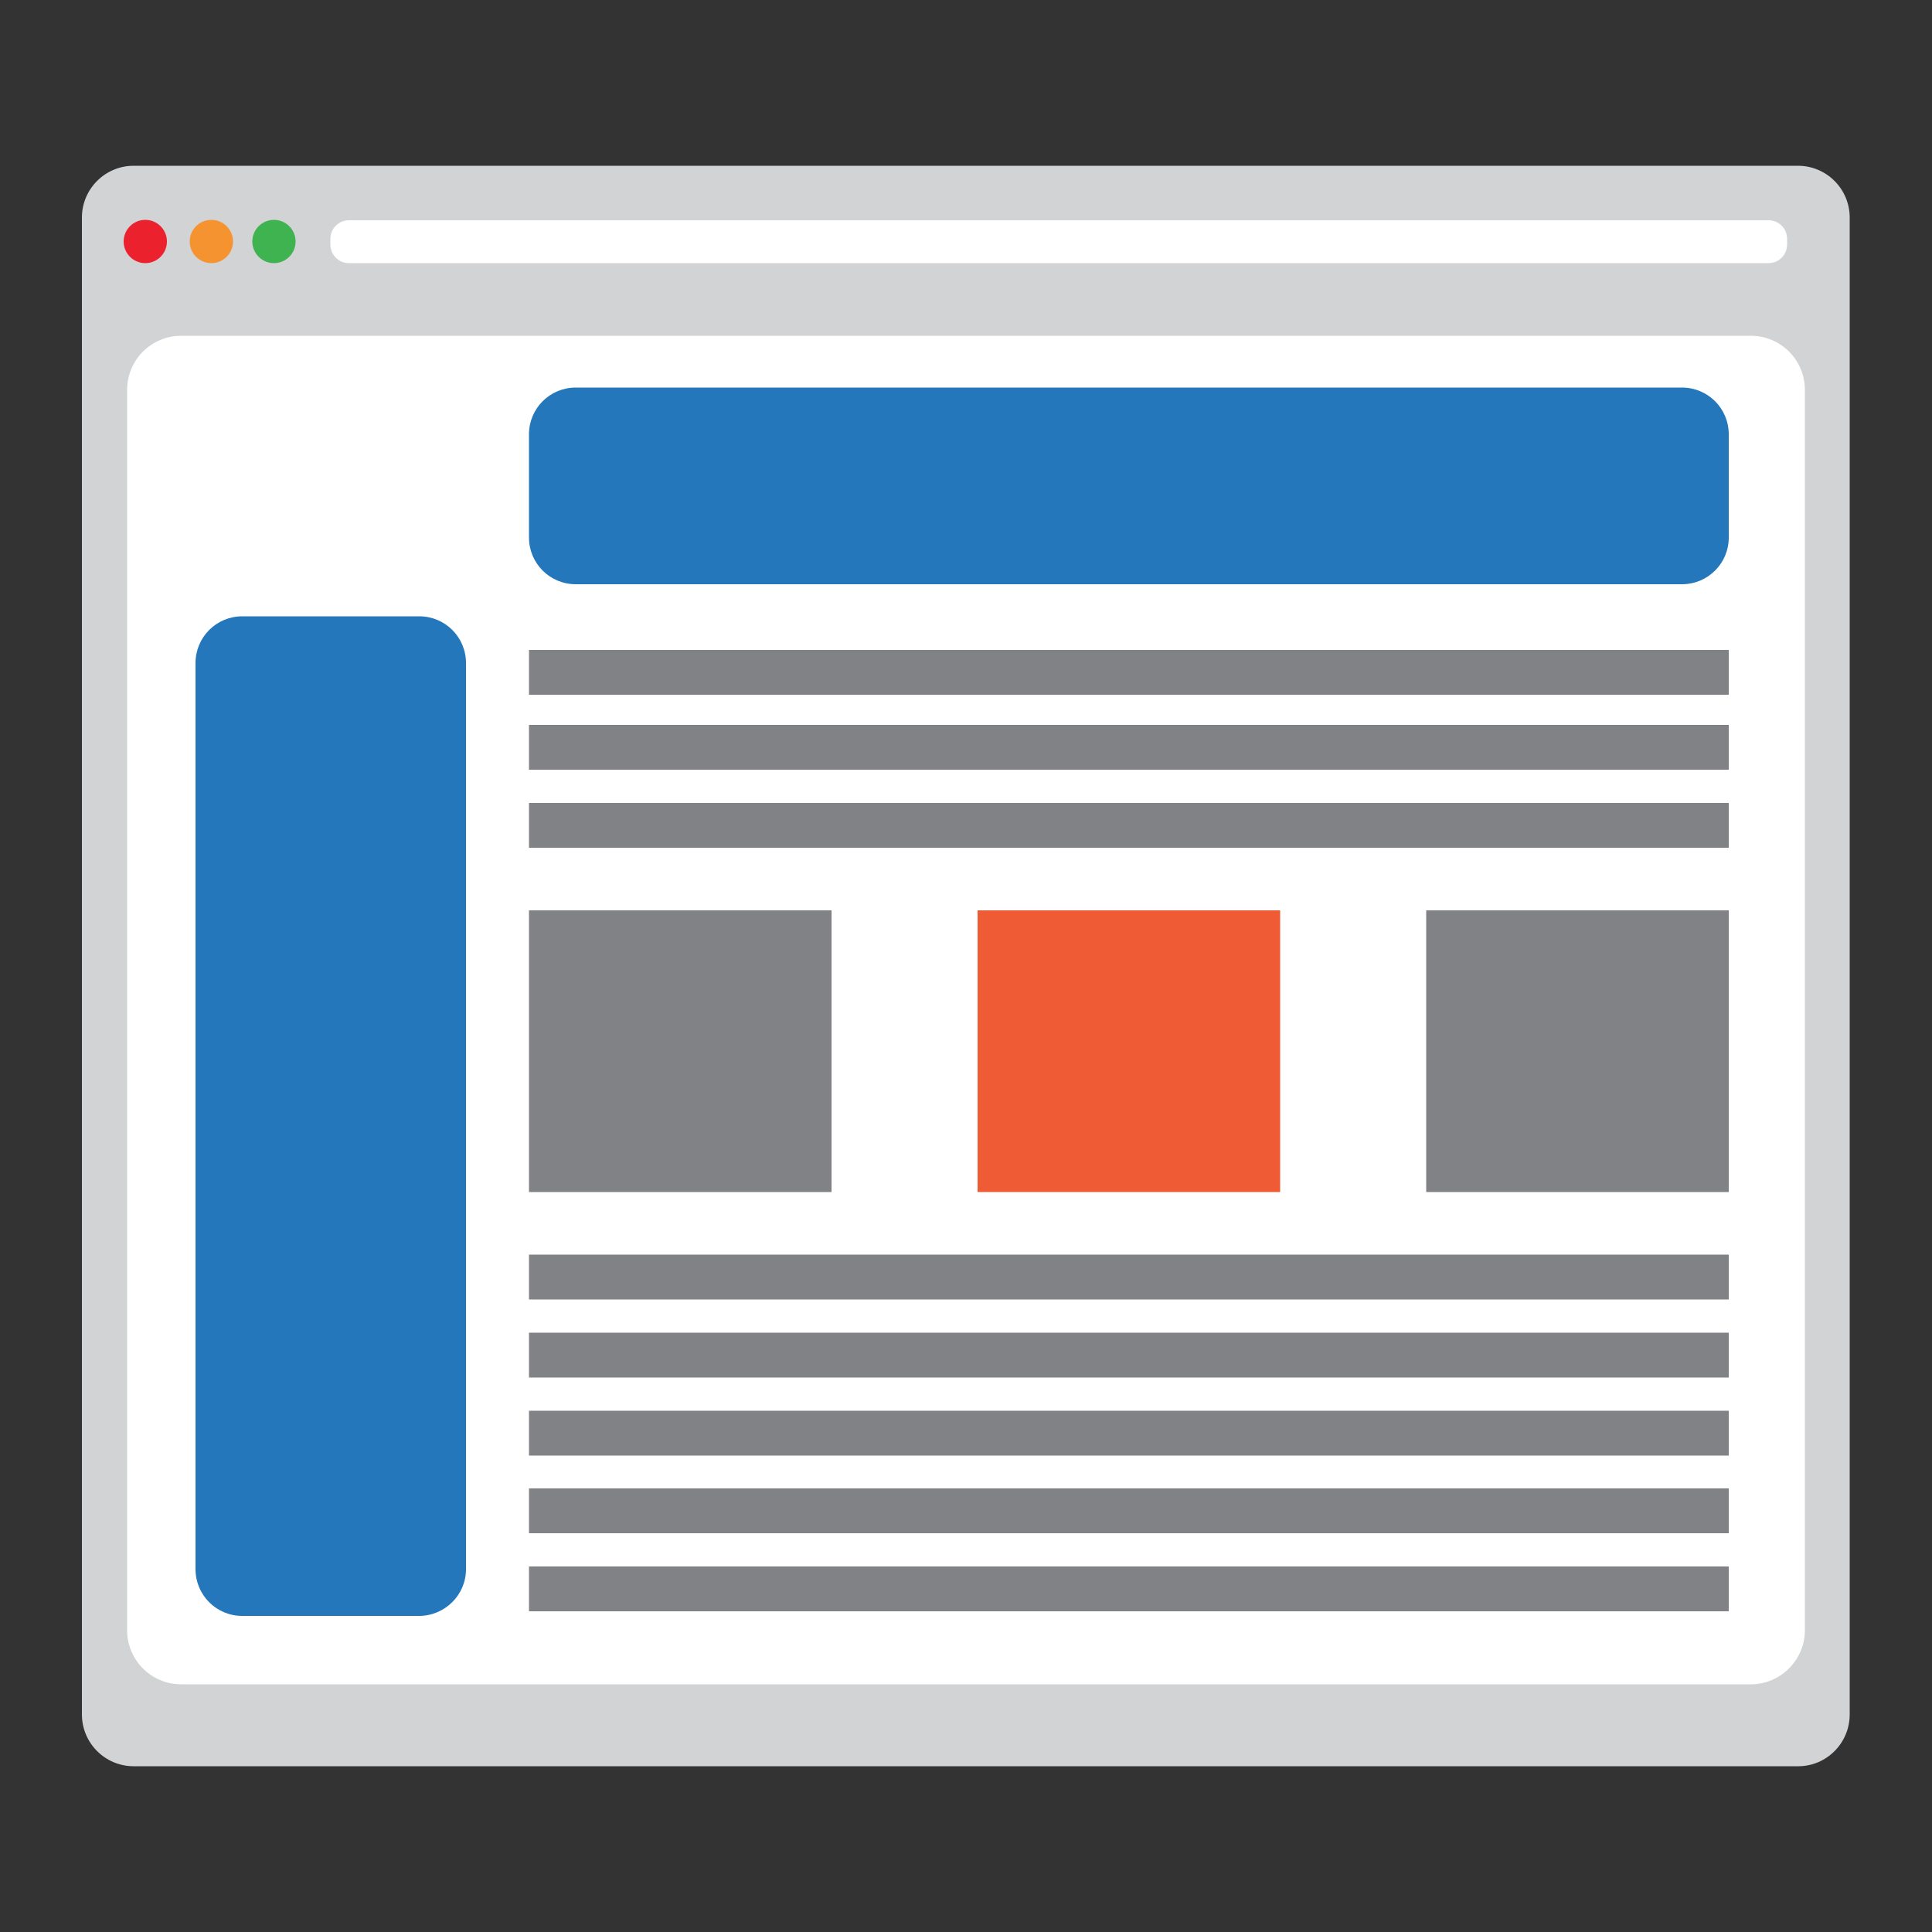 <?xml version="1.0" encoding="utf-8"?>
<!-- Generator: Adobe Illustrator 22.1.0, SVG Export Plug-In . SVG Version: 6.00 Build 0)  -->
<svg version="1.1" xmlns="http://www.w3.org/2000/svg" xmlns:xlink="http://www.w3.org/1999/xlink" x="0px" y="0px"
	 viewBox="0 0 500 500" style="enable-background:new 0 0 500 500;" xml:space="preserve">
<rect x="0" y="0" width="500" height="500" fill="#333333" stroke="none"/>
<style type="text/css">
	.st0{display:none;}
	.st1{display:inline;fill:#58595B;}
	.st2{display:inline;}
	.st3{display:inline;fill:#FFFFFF;}
	.st4{fill:#D1D3D4;}
	.st5{fill:#3FB34F;}
	.st6{fill:#F59331;}
	.st7{fill:#EB212E;}
	.st8{fill:#FFFFFF;}
	.st9{fill:#2377BA;}
	.st10{fill:#808285;}
	.st11{fill:#EF5B34;}
	.st12{display:inline;fill:#A7A9AC;}
	.st13{display:inline;fill:#D1D3D4;}
	.st14{display:inline;fill:#244397;}
	.st15{display:inline;fill:#EF5B34;stroke:#EF5B34;stroke-miterlimit:10;}
	.st16{display:inline;fill:#FFFFFF;stroke:#EF5B34;stroke-miterlimit:10;}
	.st17{display:inline;fill:#F1F2F2;}
	.st18{display:inline;fill:#EF5B34;}
</style>
<g id="Calque_3" class="st0">
	<rect class="st1" width="500" height="500"/>
	<rect x="226.6" y="42.9" class="st2" width="46.9" height="414.2"/>
</g>
<g id="Calque_4" class="st0">
	<path class="st3" d="M412.6,207.8c0-1,0-1.9,0-2.9c0-76.7-59.2-138.8-132.3-138.8c-61.8,0-113.7,44.5-128.2,104.7
		c-4.4-0.5-8.8-0.8-13.3-0.8c-66.1,0-119.6,59.1-119.6,132.1S72.8,434,138.9,434h227.9c63,0,114-52.9,114-118.1
		C480.8,267.6,452.7,226,412.6,207.8z"/>
</g>
<g id="web">
	<path class="st4" d="M465.4,457.1H34.6c-7.4,0-13.4-6-13.4-13.4V56.3c0-7.4,6-13.4,13.4-13.4h430.7c7.4,0,13.4,6,13.4,13.4v387.4
		C478.7,451.1,472.7,457.1,465.4,457.1z"/>
	<circle class="st5" cx="70.9" cy="62.5" r="5.6"/>
	<circle class="st6" cx="54.7" cy="62.5" r="5.6"/>
	<circle class="st7" cx="37.6" cy="62.5" r="5.6"/>
	<path class="st8" d="M457.7,68.1H90.3c-2.7,0-4.8-2.2-4.8-4.8v-1.5c0-2.7,2.2-4.8,4.8-4.8h367.4c2.7,0,4.8,2.2,4.8,4.8v1.5
		C462.5,65.9,460.4,68.1,457.7,68.1z"/>
	<path class="st8" d="M453.1,435.9H46.9c-7.8,0-14-6.3-14-14v-321c0-7.8,6.3-14,14-14h406.2c7.8,0,14,6.3,14,14v321
		C467.1,429.6,460.8,435.9,453.1,435.9z"/>
	<path class="st9" d="M108.4,418.2H62.7c-6.7,0-12.1-5.4-12.1-12.1V171.6c0-6.7,5.4-12.1,12.1-12.1h45.8c6.7,0,12.1,5.4,12.1,12.1
		v234.5C120.6,412.8,115.1,418.2,108.4,418.2z"/>
	<path class="st9" d="M435.3,151.2H149c-6.7,0-12.1-5.4-12.1-12.1v-26.7c0-6.7,5.4-12.1,12.1-12.1h286.3c6.7,0,12.1,5.4,12.1,12.1
		v26.7C447.4,145.8,442,151.2,435.3,151.2z"/>
	<rect x="136.9" y="168.2" class="st10" width="310.5" height="11.6"/>
	<rect x="136.9" y="187.6" class="st10" width="310.5" height="11.6"/>
	<rect x="136.9" y="207.8" class="st10" width="310.5" height="11.6"/>
	<rect x="136.9" y="235.6" class="st10" width="78.3" height="72.9"/>
	<rect x="369.1" y="235.6" class="st10" width="78.3" height="72.9"/>
	<rect x="253" y="235.6" class="st11" width="78.3" height="72.9"/>
	<rect x="136.9" y="324.7" class="st10" width="310.5" height="11.6"/>
	<rect x="136.9" y="344.9" class="st10" width="310.5" height="11.6"/>
	<rect x="136.9" y="365.1" class="st10" width="310.5" height="11.6"/>
	<rect x="136.9" y="385.2" class="st10" width="310.5" height="11.6"/>
	<rect x="136.9" y="405.4" class="st10" width="310.5" height="11.6"/>
</g>
<g id="soft" class="st0">
	<polygon class="st12" points="329.9,448.3 170.1,449.3 250,203.6 	"/>
	<path class="st13" d="M442.4,364.3H57.6c-9.1,0-16.6-7.4-16.6-16.6V59.5c0-9.1,7.4-16.6,16.6-16.6h384.8c9.1,0,16.6,7.4,16.6,16.6
		v288.3C458.9,356.9,451.5,364.3,442.4,364.3z"/>
	<path class="st13" d="M322.1,457.1H177.9c-4.3,0-7.8-3.5-7.8-7.8v-0.9c0-4.3,3.5-7.8,7.8-7.8h144.2c4.3,0,7.8,3.5,7.8,7.8v0.9
		C329.9,453.6,326.4,457.1,322.1,457.1z"/>
	<rect x="56.7" y="59.9" class="st3" width="386.6" height="287.3"/>
	<rect x="164.8" y="106.3" class="st14" width="260.1" height="160"/>
	<rect x="205.3" y="115.5" class="st3" width="211.8" height="144.1"/>
	<rect x="96" y="198.2" class="st15" width="89.4" height="122.9"/>
	<rect x="185.4" y="198.2" class="st16" width="122.9" height="122.9"/>
	<circle class="st16" cx="140.7" cy="235.6" r="9.7"/>
	<rect x="110.5" y="276.6" class="st16" width="60.4" height="10.7"/>
	<rect x="198.9" y="217.9" class="st17" width="96" height="35.4"/>
	<rect x="197.9" y="263.7" class="st17" width="96" height="25.9"/>
	<path class="st18" d="M228.5,313.2h-23.8c-3.2,0-5.8-2.6-5.8-5.8l0,0c0-3.2,2.6-5.8,5.8-5.8h23.8c3.2,0,5.8,2.6,5.8,5.8l0,0
		C234.3,310.6,231.7,313.2,228.5,313.2z"/>
	<path class="st18" d="M289.1,313.2h-23.8c-3.2,0-5.8-2.6-5.8-5.8l0,0c0-3.2,2.6-5.8,5.8-5.8h23.8c3.2,0,5.8,2.6,5.8,5.8l0,0
		C294.9,310.6,292.3,313.2,289.1,313.2z"/>
	<rect x="170.3" y="115.5" class="st3" width="30.3" height="4.7"/>
	<rect x="170.3" y="124" class="st3" width="30.3" height="4.7"/>
	<rect x="170.3" y="132.5" class="st3" width="30.3" height="4.7"/>
	<rect x="170.3" y="140.9" class="st3" width="30.3" height="4.7"/>
	<rect x="170.3" y="149.4" class="st3" width="30.3" height="4.7"/>
	<rect x="170.3" y="157.8" class="st3" width="30.3" height="4.7"/>
</g>
</svg>
